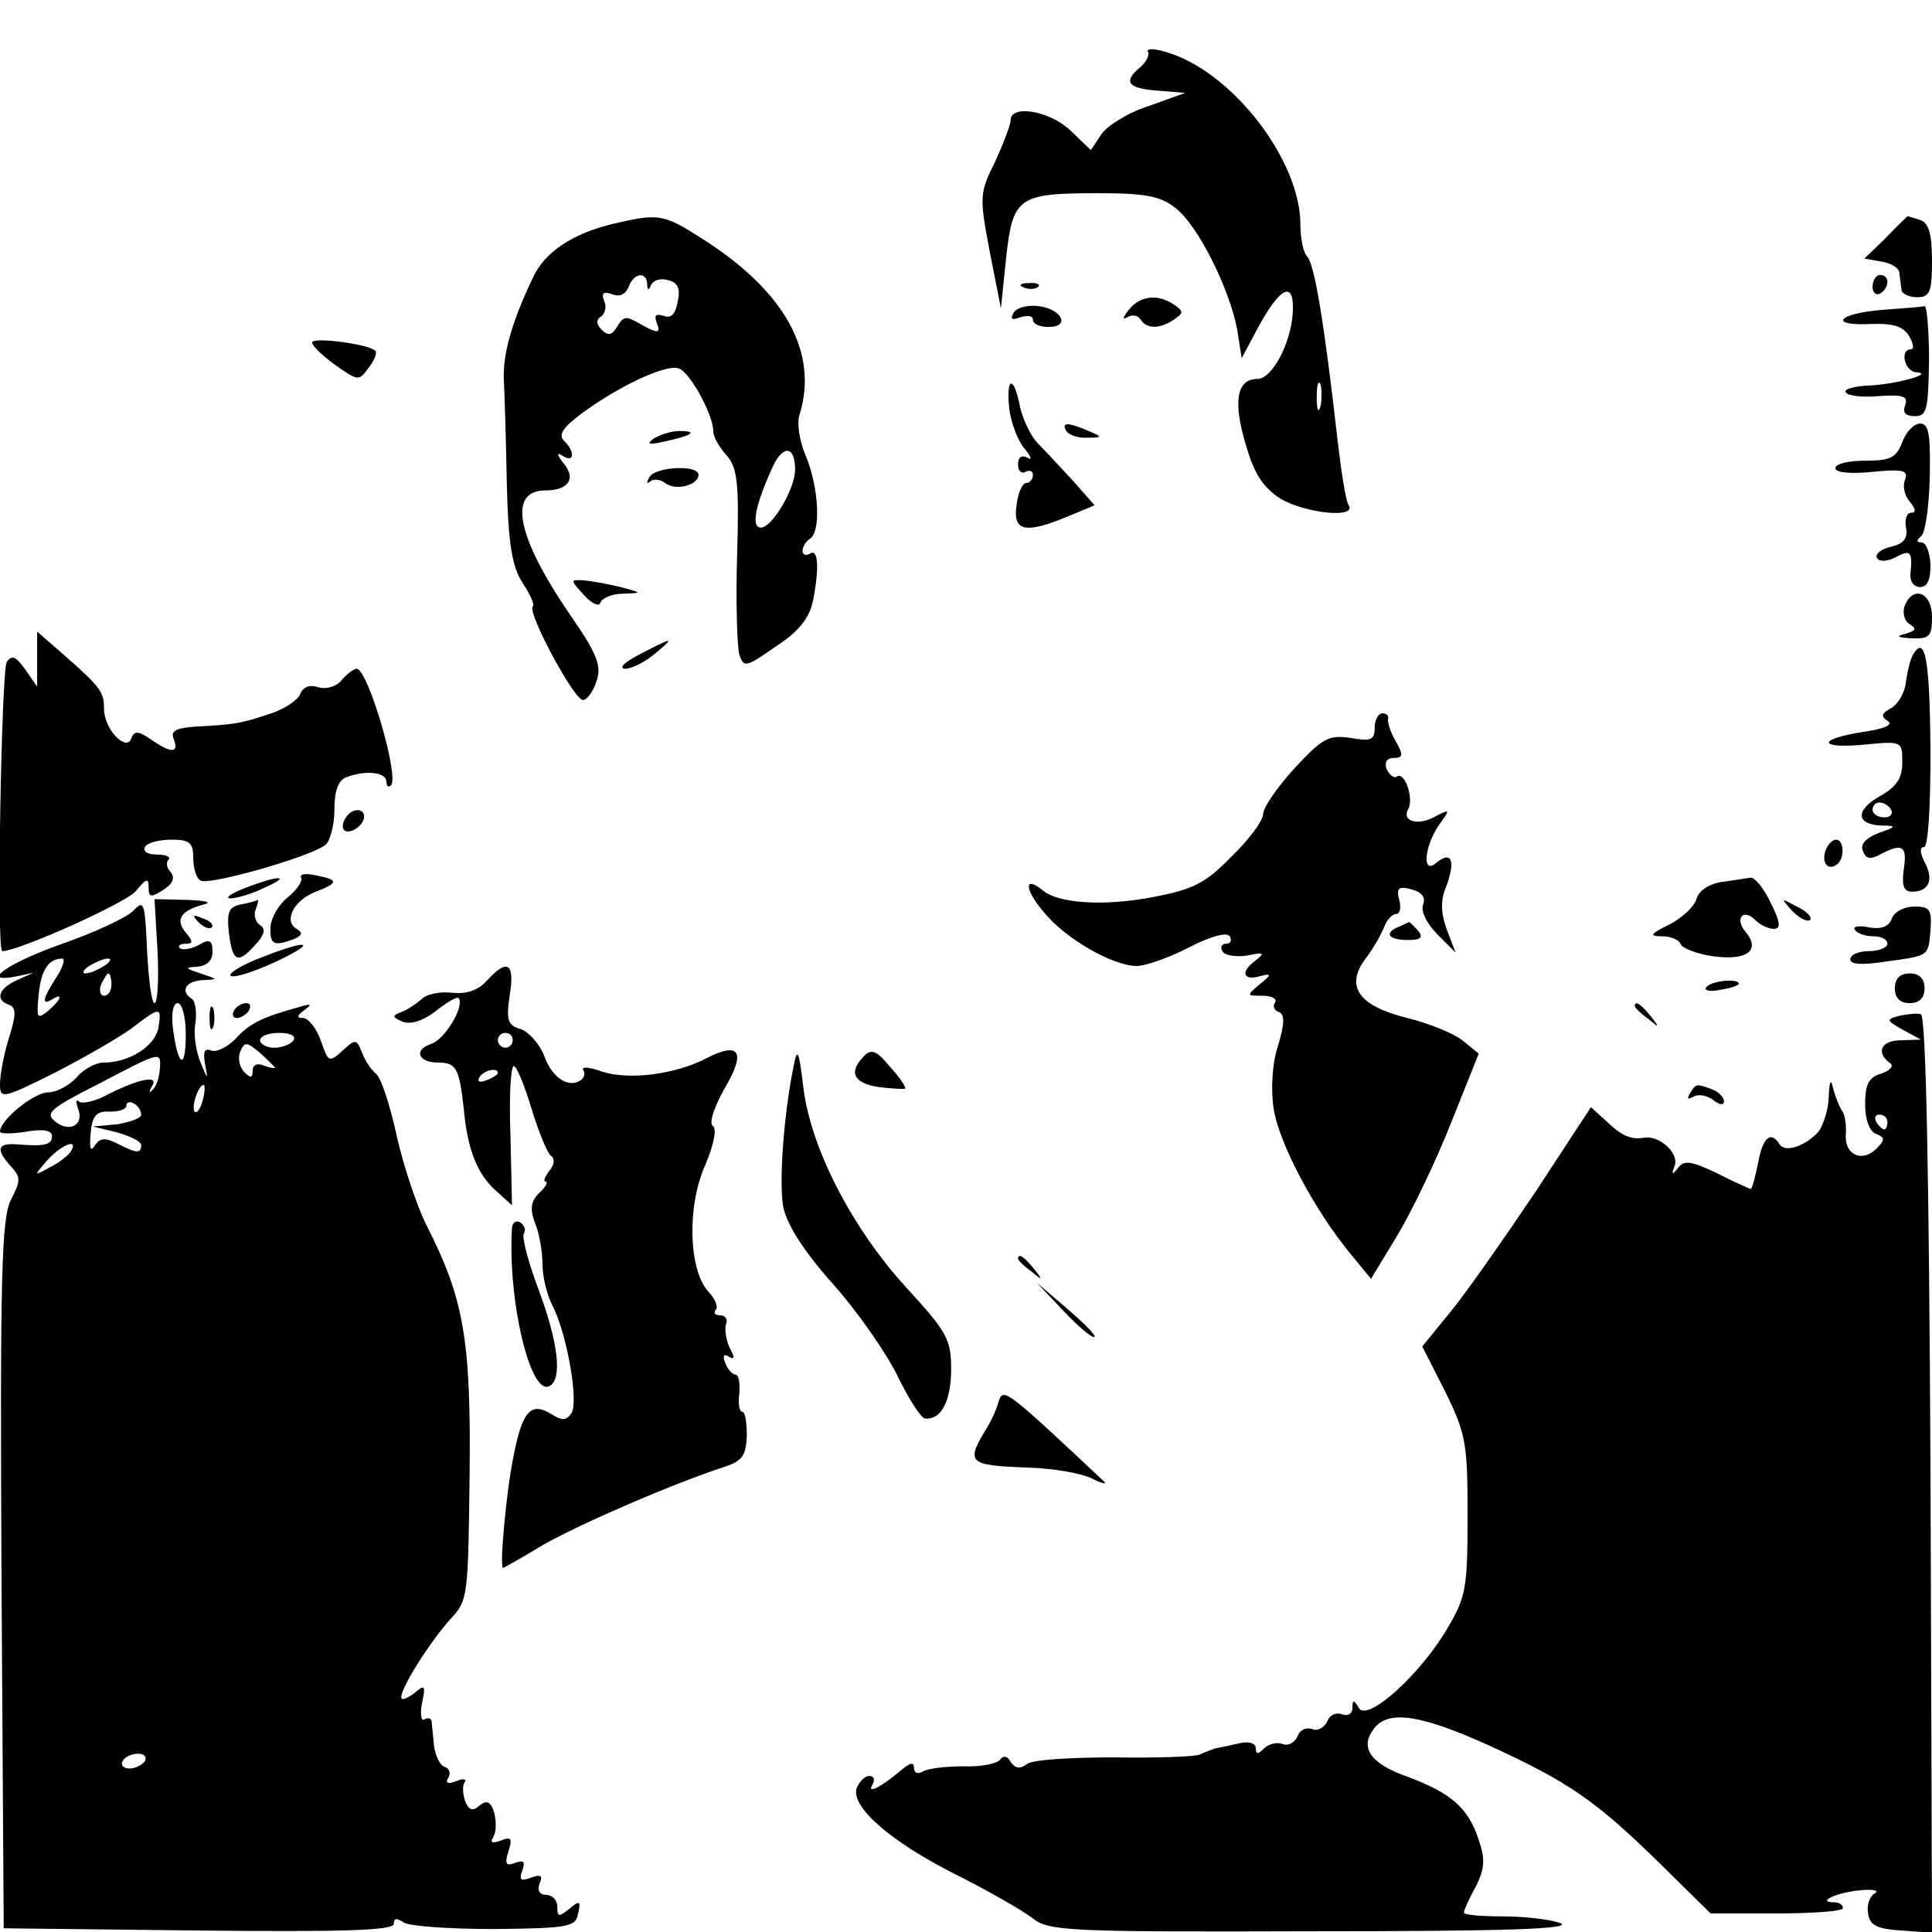 <?xml version="1.0" standalone="no"?>
<!DOCTYPE svg PUBLIC "-//W3C//DTD SVG 20010904//EN"
 "http://www.w3.org/TR/2001/REC-SVG-20010904/DTD/svg10.dtd">
<svg version="1.0" xmlns="http://www.w3.org/2000/svg"
 width="260pt" height="260pt" viewBox="0 0 260 260"
 preserveAspectRatio="xMidYMid meet">
<g transform="translate(0,260) scale(0.1,-0.1)"
fill="#000000" stroke="none">
<path d="M1545 2530 c2 -4 -2 -13 -10 -20 -24 -20 -18 -29 23 -32 l37 -3 -50
-18 c-28 -9 -56 -27 -63 -38 l-14 -21 -27 26 c-28 27 -81 36 -81 14 0 -6 -10
-32 -21 -56 -21 -42 -21 -47 -7 -121 l15 -76 7 68 c9 82 16 87 124 87 64 0 84
-4 104 -20 30 -23 73 -109 83 -164 l6 -38 23 43 c28 51 46 61 46 25 0 -43 -27
-96 -48 -96 -28 0 -33 -31 -15 -90 11 -38 23 -56 46 -71 34 -20 103 -27 92 -9
-4 6 -10 45 -15 88 -18 158 -31 237 -41 247 -5 5 -9 24 -9 43 0 87 -93 207
-181 232 -16 5 -27 5 -24 0z m232 -477 c-3 -10 -5 -4 -5 12 0 17 2 24 5 18 2
-7 2 -21 0 -30z"/>
<path d="M826 2299 c-55 -13 -93 -38 -109 -73 -29 -61 -40 -102 -39 -136 1
-19 3 -82 4 -140 2 -82 7 -112 21 -134 10 -15 17 -30 14 -32 -8 -8 57 -129 68
-126 6 1 14 13 18 26 7 20 0 37 -36 89 -72 105 -84 167 -33 167 31 0 42 16 24
37 -9 12 -9 15 0 9 15 -9 16 6 1 21 -8 8 -1 18 23 36 50 37 115 68 132 61 15
-6 46 -62 46 -85 0 -7 8 -21 18 -32 14 -16 17 -36 14 -134 -2 -63 0 -123 3
-134 6 -18 9 -17 49 11 31 20 45 38 50 61 9 46 7 71 -4 64 -5 -3 -10 -2 -10 4
0 5 5 13 10 16 15 9 12 68 -5 110 -9 20 -13 46 -9 57 26 84 -20 167 -133 238
-50 32 -57 33 -117 19z m45 -81 c0 -9 2 -9 5 -2 3 7 13 10 23 7 13 -3 17 -11
13 -29 -3 -17 -9 -23 -19 -19 -11 3 -13 1 -9 -10 5 -13 2 -14 -17 -4 -26 15
-27 15 -38 -3 -6 -9 -11 -10 -19 -2 -8 8 -8 14 -1 18 5 4 8 13 4 21 -4 11 -1
13 11 9 10 -4 18 0 22 10 7 19 24 21 25 4z m199 -250 c0 -26 -31 -78 -46 -78
-14 0 -7 32 16 82 14 30 30 28 30 -4z"/>
<path d="M2537 2279 l-28 -27 23 -4 c13 -2 24 -9 24 -15 1 -7 2 -17 3 -23 0
-5 10 -10 21 -10 17 0 20 7 20 49 0 35 -4 51 -16 55 -9 3 -16 5 -17 5 -1 -1
-15 -14 -30 -30z"/>
<path d="M2520 2214 c0 -8 5 -12 10 -9 6 3 10 10 10 16 0 5 -4 9 -10 9 -5 0
-10 -7 -10 -16z"/>
<path d="M1378 2213 c7 -3 16 -2 19 1 4 3 -2 6 -13 5 -11 0 -14 -3 -6 -6z"/>
<path d="M1519 2183 c-8 -10 -9 -14 -2 -10 6 4 14 3 18 -3 8 -13 26 -13 45 0
13 9 13 11 0 20 -22 15 -46 12 -61 -7z"/>
<path d="M1364 2179 c-5 -9 -2 -10 9 -6 10 3 17 2 17 -3 0 -6 9 -10 21 -10 30
0 18 24 -13 28 -15 2 -30 -2 -34 -9z"/>
<path d="M2533 2183 c-61 -5 -73 -22 -14 -19 28 1 42 -3 50 -16 6 -10 7 -18 3
-18 -16 0 -9 -30 7 -31 26 -2 -31 -17 -67 -18 -18 -1 -31 -5 -28 -9 3 -5 23
-7 45 -5 32 2 39 0 35 -12 -4 -10 0 -15 13 -15 16 0 18 8 19 75 0 41 -3 74 -6
73 -3 -1 -29 -3 -57 -5z"/>
<path d="M420 2139 c0 -4 14 -18 31 -30 31 -22 32 -22 45 -4 8 10 12 21 9 23
-9 9 -85 19 -85 11z"/>
<path d="M1358 2052 c2 -20 12 -46 21 -56 9 -11 10 -16 4 -12 -8 4 -13 1 -13
-9 0 -9 5 -13 10 -10 6 3 10 1 10 -4 0 -6 -4 -11 -9 -11 -5 0 -11 -13 -13 -30
-5 -35 11 -39 69 -15 l36 15 -29 33 c-16 17 -37 40 -47 50 -10 10 -20 32 -24
48 -8 43 -19 44 -15 1z"/>
<path d="M1435 2020 c3 -5 16 -10 28 -9 21 0 21 1 2 9 -28 12 -37 12 -30 0z"/>
<path d="M2560 2005 c-8 -21 -16 -25 -50 -25 -22 0 -40 -4 -40 -10 0 -6 20 -8
50 -5 41 4 48 2 44 -10 -4 -9 -1 -22 6 -30 8 -10 9 -15 2 -15 -6 0 -9 -9 -7
-20 3 -14 -3 -22 -21 -26 -13 -3 -21 -10 -18 -15 3 -5 13 -5 25 1 20 11 23 8
20 -22 -1 -10 4 -18 13 -18 10 0 14 10 14 30 -1 17 -6 30 -12 30 -7 0 -7 3 -1
8 6 4 11 40 12 80 1 57 -1 72 -13 72 -8 0 -19 -11 -24 -25z"/>
<path d="M880 2010 c-11 -8 -7 -9 15 -4 37 8 45 14 19 14 -10 0 -26 -5 -34
-10z"/>
<path d="M874 1958 c-4 -7 -4 -10 1 -6 4 4 14 3 20 -2 14 -11 45 -3 45 11 0
14 -58 11 -66 -3z"/>
<path d="M786 1799 c10 -11 20 -16 22 -10 2 6 16 12 30 12 27 1 27 1 -3 9 -16
4 -39 8 -49 9 -19 1 -19 1 0 -20z"/>
<path d="M2563 1784 c-3 -9 0 -20 7 -24 10 -6 8 -9 -6 -13 -13 -3 -11 -5 9 -6
24 -1 27 3 27 29 0 33 -26 43 -37 14z"/>
<path d="M50 1713 l0 -37 -16 23 c-13 18 -18 20 -25 10 -7 -12 -14 -389 -6
-389 22 0 167 65 180 81 14 17 17 18 17 5 0 -14 3 -14 19 -4 13 8 17 16 11 24
-6 6 -7 14 -3 17 3 4 -4 7 -16 7 -12 0 -19 4 -16 10 3 6 19 10 36 10 24 0 29
-4 29 -24 0 -14 4 -28 10 -31 11 -7 148 32 168 48 6 5 12 26 12 47 0 25 5 40
16 44 26 10 54 7 54 -6 0 -6 3 -8 6 -5 12 11 -31 157 -46 157 -4 0 -13 -7 -20
-15 -7 -9 -21 -13 -31 -10 -12 4 -21 1 -25 -9 -3 -8 -22 -21 -42 -27 -39 -13
-46 -14 -101 -17 -25 -2 -32 -6 -27 -17 7 -19 -4 -19 -31 0 -16 11 -22 12 -26
2 -6 -20 -37 11 -37 39 0 23 -4 29 -59 77 l-31 27 0 -37z"/>
<path d="M860 1719 c-19 -10 -28 -18 -19 -19 9 0 27 9 40 20 29 24 25 23 -21
-1z"/>
<path d="M2575 1720 c-4 -6 -8 -23 -10 -37 -1 -14 -10 -30 -20 -36 -13 -7 -14
-11 -5 -17 9 -5 -4 -11 -33 -15 -63 -10 -60 -23 3 -17 50 5 50 4 50 -24 0 -22
-8 -33 -31 -46 -33 -19 -31 -38 4 -39 20 0 19 -2 -5 -10 -17 -7 -25 -15 -21
-24 4 -11 10 -12 23 -5 30 16 37 12 32 -20 -3 -22 0 -30 11 -30 23 0 30 16 17
40 -6 12 -7 20 -1 20 6 0 9 54 9 130 -1 121 -7 156 -23 130z m-30 -210 c3 -5
-1 -10 -9 -10 -9 0 -16 5 -16 10 0 6 4 10 9 10 6 0 13 -4 16 -10z"/>
<path d="M1850 1621 c0 -17 -5 -19 -33 -14 -29 4 -37 0 -75 -41 -23 -25 -42
-53 -42 -61 0 -9 -19 -35 -43 -58 -35 -36 -52 -44 -104 -54 -67 -13 -129 -9
-150 9 -26 21 -24 0 3 -31 29 -35 92 -71 124 -71 11 0 43 11 70 25 29 15 51
21 55 15 3 -6 1 -10 -5 -10 -6 0 -8 -5 -5 -10 3 -6 18 -8 33 -6 24 5 25 4 10
-8 -20 -15 -14 -27 10 -19 13 3 13 1 -2 -11 -19 -16 -19 -16 3 -16 12 0 20 -4
17 -9 -4 -5 -1 -11 5 -13 8 -3 8 -15 -1 -45 -8 -24 -10 -59 -6 -85 7 -46 55
-137 104 -196 l27 -33 34 56 c19 31 52 99 73 152 l38 95 -22 18 c-13 10 -46
23 -74 30 -65 16 -84 42 -57 79 11 14 22 34 26 44 3 9 11 17 16 17 5 0 7 9 4
19 -4 16 -1 19 17 14 14 -4 19 -11 15 -21 -3 -8 5 -25 19 -39 l25 -25 -12 31
c-8 23 -9 39 0 60 12 34 6 46 -14 30 -19 -17 -17 20 3 50 16 22 16 23 -5 12
-23 -13 -45 -6 -36 10 8 13 -4 51 -15 44 -4 -3 -10 2 -14 10 -3 9 0 15 10 15
12 0 13 4 2 23 -7 12 -11 25 -10 30 1 4 -2 7 -8 7 -5 0 -10 -9 -10 -19z"/>
<path d="M465 1499 c-4 -6 -5 -13 -2 -16 7 -7 27 6 27 18 0 12 -17 12 -25 -2z"/>
<path d="M2457 1456 c-6 -16 2 -28 14 -20 12 7 11 34 0 34 -5 0 -11 -6 -14
-14z"/>
<path d="M405 1419 c3 -4 -5 -16 -17 -26 -13 -10 -23 -28 -24 -40 -1 -24 4
-27 31 -17 12 5 13 9 4 14 -18 11 -3 39 26 50 31 12 31 16 0 22 -13 3 -22 2
-20 -3z"/>
<path d="M330 1405 c-19 -7 -28 -14 -20 -14 8 0 29 6 45 14 39 17 21 18 -25 0z"/>
<path d="M2316 1413 c-17 -3 -30 -12 -33 -23 -3 -10 -19 -25 -36 -34 -27 -13
-28 -16 -10 -16 12 0 23 -5 25 -11 2 -5 22 -13 44 -16 45 -6 64 8 43 33 -15
18 -3 32 13 16 7 -7 18 -12 25 -12 10 0 9 9 -4 35 -9 19 -21 34 -27 34 -6 -1
-24 -4 -40 -6z"/>
<path d="M179 1374 c-9 -9 -52 -29 -95 -44 -74 -26 -113 -54 -62 -44 l23 5
-22 -10 c-25 -11 -30 -27 -11 -33 10 -4 10 -13 0 -45 -7 -22 -12 -50 -12 -62
0 -20 3 -20 73 15 39 20 86 47 104 60 39 30 41 30 36 0 -5 -24 -39 -46 -74
-46 -10 0 -27 -9 -36 -20 -10 -11 -27 -20 -38 -20 -19 0 -65 -37 -65 -53 0 -3
16 -3 35 0 23 4 35 2 35 -6 0 -12 -11 -14 -47 -11 -27 2 -29 -7 -8 -30 13 -14
13 -19 0 -44 -13 -25 -15 -100 -13 -505 l3 -476 263 -3 c193 -2 262 0 262 9 0
8 4 8 13 2 6 -5 61 -9 122 -9 101 1 110 3 113 21 4 17 2 18 -12 6 -14 -11 -16
-11 -16 3 0 9 -7 16 -15 16 -9 0 -12 6 -9 15 5 11 2 13 -12 8 -13 -5 -16 -3
-11 10 4 12 2 14 -10 10 -12 -5 -14 -1 -9 15 6 18 4 21 -10 15 -12 -4 -15 -3
-10 5 4 7 4 21 1 33 -5 15 -10 17 -20 9 -9 -8 -14 -6 -19 6 -3 9 -4 20 -1 25
4 5 -2 6 -11 2 -11 -4 -15 -3 -11 4 4 6 2 13 -4 15 -7 2 -13 15 -15 29 -1 13
-3 28 -3 32 -1 5 -5 6 -10 3 -4 -3 -6 7 -3 22 5 24 4 26 -11 13 -10 -7 -17
-10 -17 -5 0 14 40 76 66 105 24 25 24 31 26 195 2 182 -8 237 -58 335 -13 26
-31 80 -40 120 -9 41 -21 79 -28 84 -7 6 -15 18 -19 29 -7 18 -9 18 -26 2 -18
-16 -19 -16 -29 13 -6 17 -17 31 -24 31 -9 0 -9 3 2 11 11 8 9 9 -10 3 -48
-13 -65 -22 -83 -42 -11 -11 -25 -18 -32 -16 -10 4 -12 -1 -9 -18 4 -22 4 -22
-6 2 -6 14 -10 38 -7 53 2 15 0 30 -5 33 -16 10 -8 24 15 25 21 1 21 1 -3 9
-21 7 -22 8 -5 9 13 1 21 8 21 20 0 16 -4 18 -19 9 -10 -5 -21 -7 -25 -4 -3 3
0 6 8 6 10 0 10 3 0 15 -15 18 -6 30 25 38 11 3 1 5 -23 6 l-44 1 4 -70 c2
-39 0 -70 -4 -70 -4 0 -8 32 -10 70 -3 66 -4 70 -19 54z m-103 -89 c-18 -28
-21 -39 -6 -30 16 10 12 -1 -6 -16 -14 -11 -15 -9 -12 22 3 33 13 49 32 49 4
0 1 -11 -8 -25z m64 15 c-8 -5 -19 -10 -25 -10 -5 0 -3 5 5 10 8 5 20 10 25
10 6 0 3 -5 -5 -10z m10 -25 c0 -8 -4 -15 -10 -15 -5 0 -7 7 -4 15 4 8 8 15
10 15 2 0 4 -7 4 -15z m100 -67 c0 -48 -10 -45 -17 6 -3 22 0 36 6 36 6 0 11
-18 11 -42z m145 -8 c-3 -5 -15 -10 -26 -10 -10 0 -19 5 -19 10 0 6 12 10 26
10 14 0 23 -4 19 -10z m-25 -37 c0 -1 -7 0 -15 3 -9 4 -15 1 -15 -7 0 -10 -3
-10 -11 -2 -7 7 -9 19 -6 27 6 15 9 14 27 -1 11 -10 20 -19 20 -20z m-155 -3
c-1 -11 -5 -23 -10 -27 -4 -5 -5 -2 0 6 9 15 -20 9 -66 -15 -15 -7 -30 -10
-33 -6 -4 3 -4 -1 -1 -10 9 -22 -12 -33 -31 -17 -14 11 -5 18 58 50 86 45 85
45 83 19z m58 -40 c-3 -12 -8 -19 -11 -16 -5 6 5 36 12 36 2 0 2 -9 -1 -20z
m-83 -20 c0 -5 -15 -10 -32 -13 l-33 -3 33 -8 c17 -5 32 -12 32 -17 0 -12 -7
-11 -32 2 -16 8 -23 8 -30 -2 -6 -10 -8 -5 -6 16 2 24 8 30 26 29 12 0 22 3
22 8 0 5 5 6 10 3 6 -3 10 -10 10 -15z m-95 -50 c-3 -5 -16 -15 -28 -21 -22
-12 -22 -12 -3 10 19 21 43 30 31 11z m100 -820 c-3 -5 -13 -10 -21 -10 -8 0
-12 5 -9 10 3 6 13 10 21 10 8 0 12 -4 9 -10z"/>
<path d="M325 1383 c-17 -3 -20 -10 -17 -38 5 -40 12 -43 36 -16 12 13 14 21
6 26 -6 4 -9 13 -6 21 3 8 4 13 3 13 -1 -1 -11 -4 -22 -6z"/>
<path d="M2412 1374 c10 -10 20 -15 24 -12 3 4 -5 12 -18 18 -22 12 -22 12 -6
-6z"/>
<path d="M2546 1364 c-4 -11 -14 -15 -31 -12 -13 3 -22 1 -19 -3 3 -5 14 -9
25 -9 10 0 19 -4 19 -10 0 -5 -11 -10 -25 -10 -14 0 -25 -5 -25 -11 0 -7 16
-8 48 -3 59 8 57 7 60 43 2 27 -1 31 -22 31 -13 0 -27 -7 -30 -16z"/>
<path d="M267 1359 c7 -7 15 -10 18 -7 3 3 -2 9 -12 12 -14 6 -15 5 -6 -5z"/>
<path d="M1883 1353 c-21 -8 -15 -18 11 -18 18 0 22 3 14 13 -6 6 -11 12 -12
11 0 0 -7 -3 -13 -6z"/>
<path d="M353 1312 c-24 -9 -43 -20 -43 -24 0 -8 52 11 87 31 26 15 4 12 -44
-7z"/>
<path d="M655 1280 c-12 -13 -27 -18 -47 -16 -16 2 -35 -2 -41 -9 -7 -6 -19
-14 -27 -17 -13 -5 -12 -7 2 -13 11 -4 27 1 44 14 15 12 29 20 31 18 9 -10
-18 -56 -37 -62 -24 -8 -17 -25 10 -25 24 0 28 -8 34 -61 5 -56 18 -89 44
-112 l21 -19 -2 92 c-2 50 0 93 4 95 3 3 14 -23 24 -56 10 -33 22 -62 27 -65
5 -3 4 -12 -3 -20 -6 -8 -8 -14 -5 -14 4 0 1 -7 -8 -15 -12 -12 -13 -22 -6
-41 6 -14 10 -39 10 -55 0 -17 6 -42 14 -57 19 -38 35 -128 25 -144 -7 -10
-13 -10 -27 -1 -28 17 -39 4 -51 -57 -10 -49 -19 -150 -14 -150 1 0 26 14 54
31 49 28 176 83 244 105 24 8 29 15 30 42 0 17 -2 32 -6 32 -4 0 -6 11 -4 25
1 14 -1 25 -5 25 -4 0 -11 7 -14 16 -4 9 -2 13 5 8 8 -4 8 -1 1 12 -5 11 -7
25 -5 32 3 6 -1 12 -8 12 -7 0 -9 3 -6 7 4 3 0 15 -10 25 -26 29 -29 114 -4
170 12 28 16 50 10 53 -5 4 2 25 16 50 29 49 21 64 -24 41 -42 -22 -105 -30
-141 -18 -17 6 -28 7 -25 2 3 -5 1 -11 -4 -14 -17 -11 -39 5 -49 34 -6 15 -20
31 -31 35 -18 5 -20 12 -15 46 7 43 -3 50 -31 19z m35 -80 c0 -5 -4 -10 -10
-10 -5 0 -10 5 -10 10 0 6 5 10 10 10 6 0 10 -4 10 -10z m-20 -44 c0 -2 -7 -7
-16 -10 -8 -3 -12 -2 -9 4 6 10 25 14 25 6z"/>
<path d="M2550 1270 c0 -13 7 -20 20 -20 13 0 20 7 20 20 0 13 -7 20 -20 20
-13 0 -20 -7 -20 -20z"/>
<path d="M2296 1271 c-3 -4 6 -6 19 -3 14 2 25 6 25 8 0 8 -39 4 -44 -5z"/>
<path d="M282 1230 c0 -14 2 -19 5 -12 2 6 2 18 0 25 -3 6 -5 1 -5 -13z"/>
<path d="M315 1240 c-3 -5 -2 -10 4 -10 5 0 13 5 16 10 3 6 2 10 -4 10 -5 0
-13 -4 -16 -10z"/>
<path d="M2200 1246 c0 -2 8 -10 18 -17 15 -13 16 -12 3 4 -13 16 -21 21 -21
13z"/>
<path d="M2556 1233 c-18 -5 -18 -6 5 -19 l24 -13 -27 -1 c-27 0 -34 -17 -14
-31 5 -4 -1 -10 -13 -14 -16 -5 -21 -14 -21 -41 0 -21 6 -37 15 -40 12 -5 12
-8 0 -20 -19 -19 -43 -8 -41 19 1 12 -1 27 -5 32 -4 6 -9 19 -12 30 -3 14 -5
11 -6 -11 0 -16 -7 -37 -13 -46 -17 -20 -46 -30 -53 -18 -12 19 -23 9 -29 -25
-4 -19 -8 -35 -10 -35 -1 0 -22 9 -45 21 -36 17 -45 18 -53 7 -8 -10 -9 -9 -4
4 5 17 -21 40 -41 37 -18 -3 -30 2 -50 21 l-22 20 -74 -113 c-41 -61 -92 -134
-113 -160 l-40 -49 31 -61 c28 -57 30 -70 30 -167 0 -96 -2 -109 -27 -151 -36
-62 -107 -126 -119 -108 -7 12 -9 12 -9 0 0 -7 -6 -11 -14 -8 -8 3 -17 -1 -20
-10 -4 -8 -13 -13 -20 -10 -8 3 -17 -1 -20 -10 -4 -8 -12 -13 -20 -10 -7 3
-19 0 -25 -6 -8 -8 -11 -8 -11 0 0 7 -9 10 -22 7 -13 -3 -27 -6 -33 -7 -5 -2
-14 -5 -20 -8 -5 -3 -57 -5 -115 -4 -58 0 -111 -3 -118 -9 -9 -7 -16 -6 -22 3
-4 8 -10 9 -14 3 -3 -5 -25 -10 -49 -9 -24 0 -49 -3 -55 -7 -7 -4 -12 -2 -12
5 0 8 -5 7 -17 -3 -27 -23 -47 -33 -39 -20 4 7 2 12 -4 12 -6 0 -13 -7 -17
-16 -9 -25 45 -72 132 -116 44 -22 91 -49 104 -59 22 -18 47 -19 380 -18 255
0 349 3 331 11 -14 5 -49 9 -77 9 -29 0 -53 2 -53 5 0 3 7 19 16 35 12 24 13
37 4 63 -14 43 -37 63 -96 85 -51 18 -65 40 -44 66 20 24 63 17 154 -24 109
-50 144 -75 229 -158 l69 -68 89 0 c49 0 89 3 89 7 0 5 -5 8 -12 8 -24 0 3 13
34 16 18 2 28 0 21 -4 -7 -4 -11 -16 -9 -27 2 -16 12 -21 45 -23 l41 -3 -2
617 c-2 401 -6 618 -13 619 -5 2 -19 0 -29 -2z m-16 -143 c0 -5 -2 -10 -4 -10
-3 0 -8 5 -11 10 -3 6 -1 10 4 10 6 0 11 -4 11 -10z"/>
<path d="M1068 1165 c-13 -63 -20 -155 -14 -189 5 -24 27 -59 67 -104 33 -37
72 -93 87 -124 15 -31 32 -57 37 -57 22 -2 35 24 35 67 0 40 -6 50 -61 110
-73 80 -129 189 -138 270 -6 49 -8 53 -13 27z"/>
<path d="M1163 1179 c-22 -22 -14 -37 20 -42 17 -2 33 -3 35 -2 2 1 -7 15 -20
29 -18 22 -25 25 -35 15z"/>
<path d="M2274 1128 c-4 -7 -3 -8 5 -4 6 4 18 2 26 -4 9 -7 15 -8 15 -2 0 5
-7 13 -16 16 -21 8 -22 8 -30 -6z"/>
<path d="M689 948 c-6 -98 25 -229 51 -213 17 10 11 59 -15 129 -14 37 -23 71
-20 76 3 5 1 11 -5 15 -5 3 -10 0 -11 -7z"/>
<path d="M1370 906 c0 -2 8 -10 18 -17 15 -13 16 -12 3 4 -13 16 -21 21 -21
13z"/>
<path d="M1432 835 c21 -22 39 -37 41 -34 2 2 -15 19 -37 38 l-41 35 37 -39z"/>
<path d="M1344 714 c-3 -11 -10 -26 -15 -34 -30 -49 -27 -52 54 -55 35 -1 74
-8 87 -15 14 -7 21 -8 15 -3 -131 123 -135 126 -141 107z"/>
</g>
</svg>

